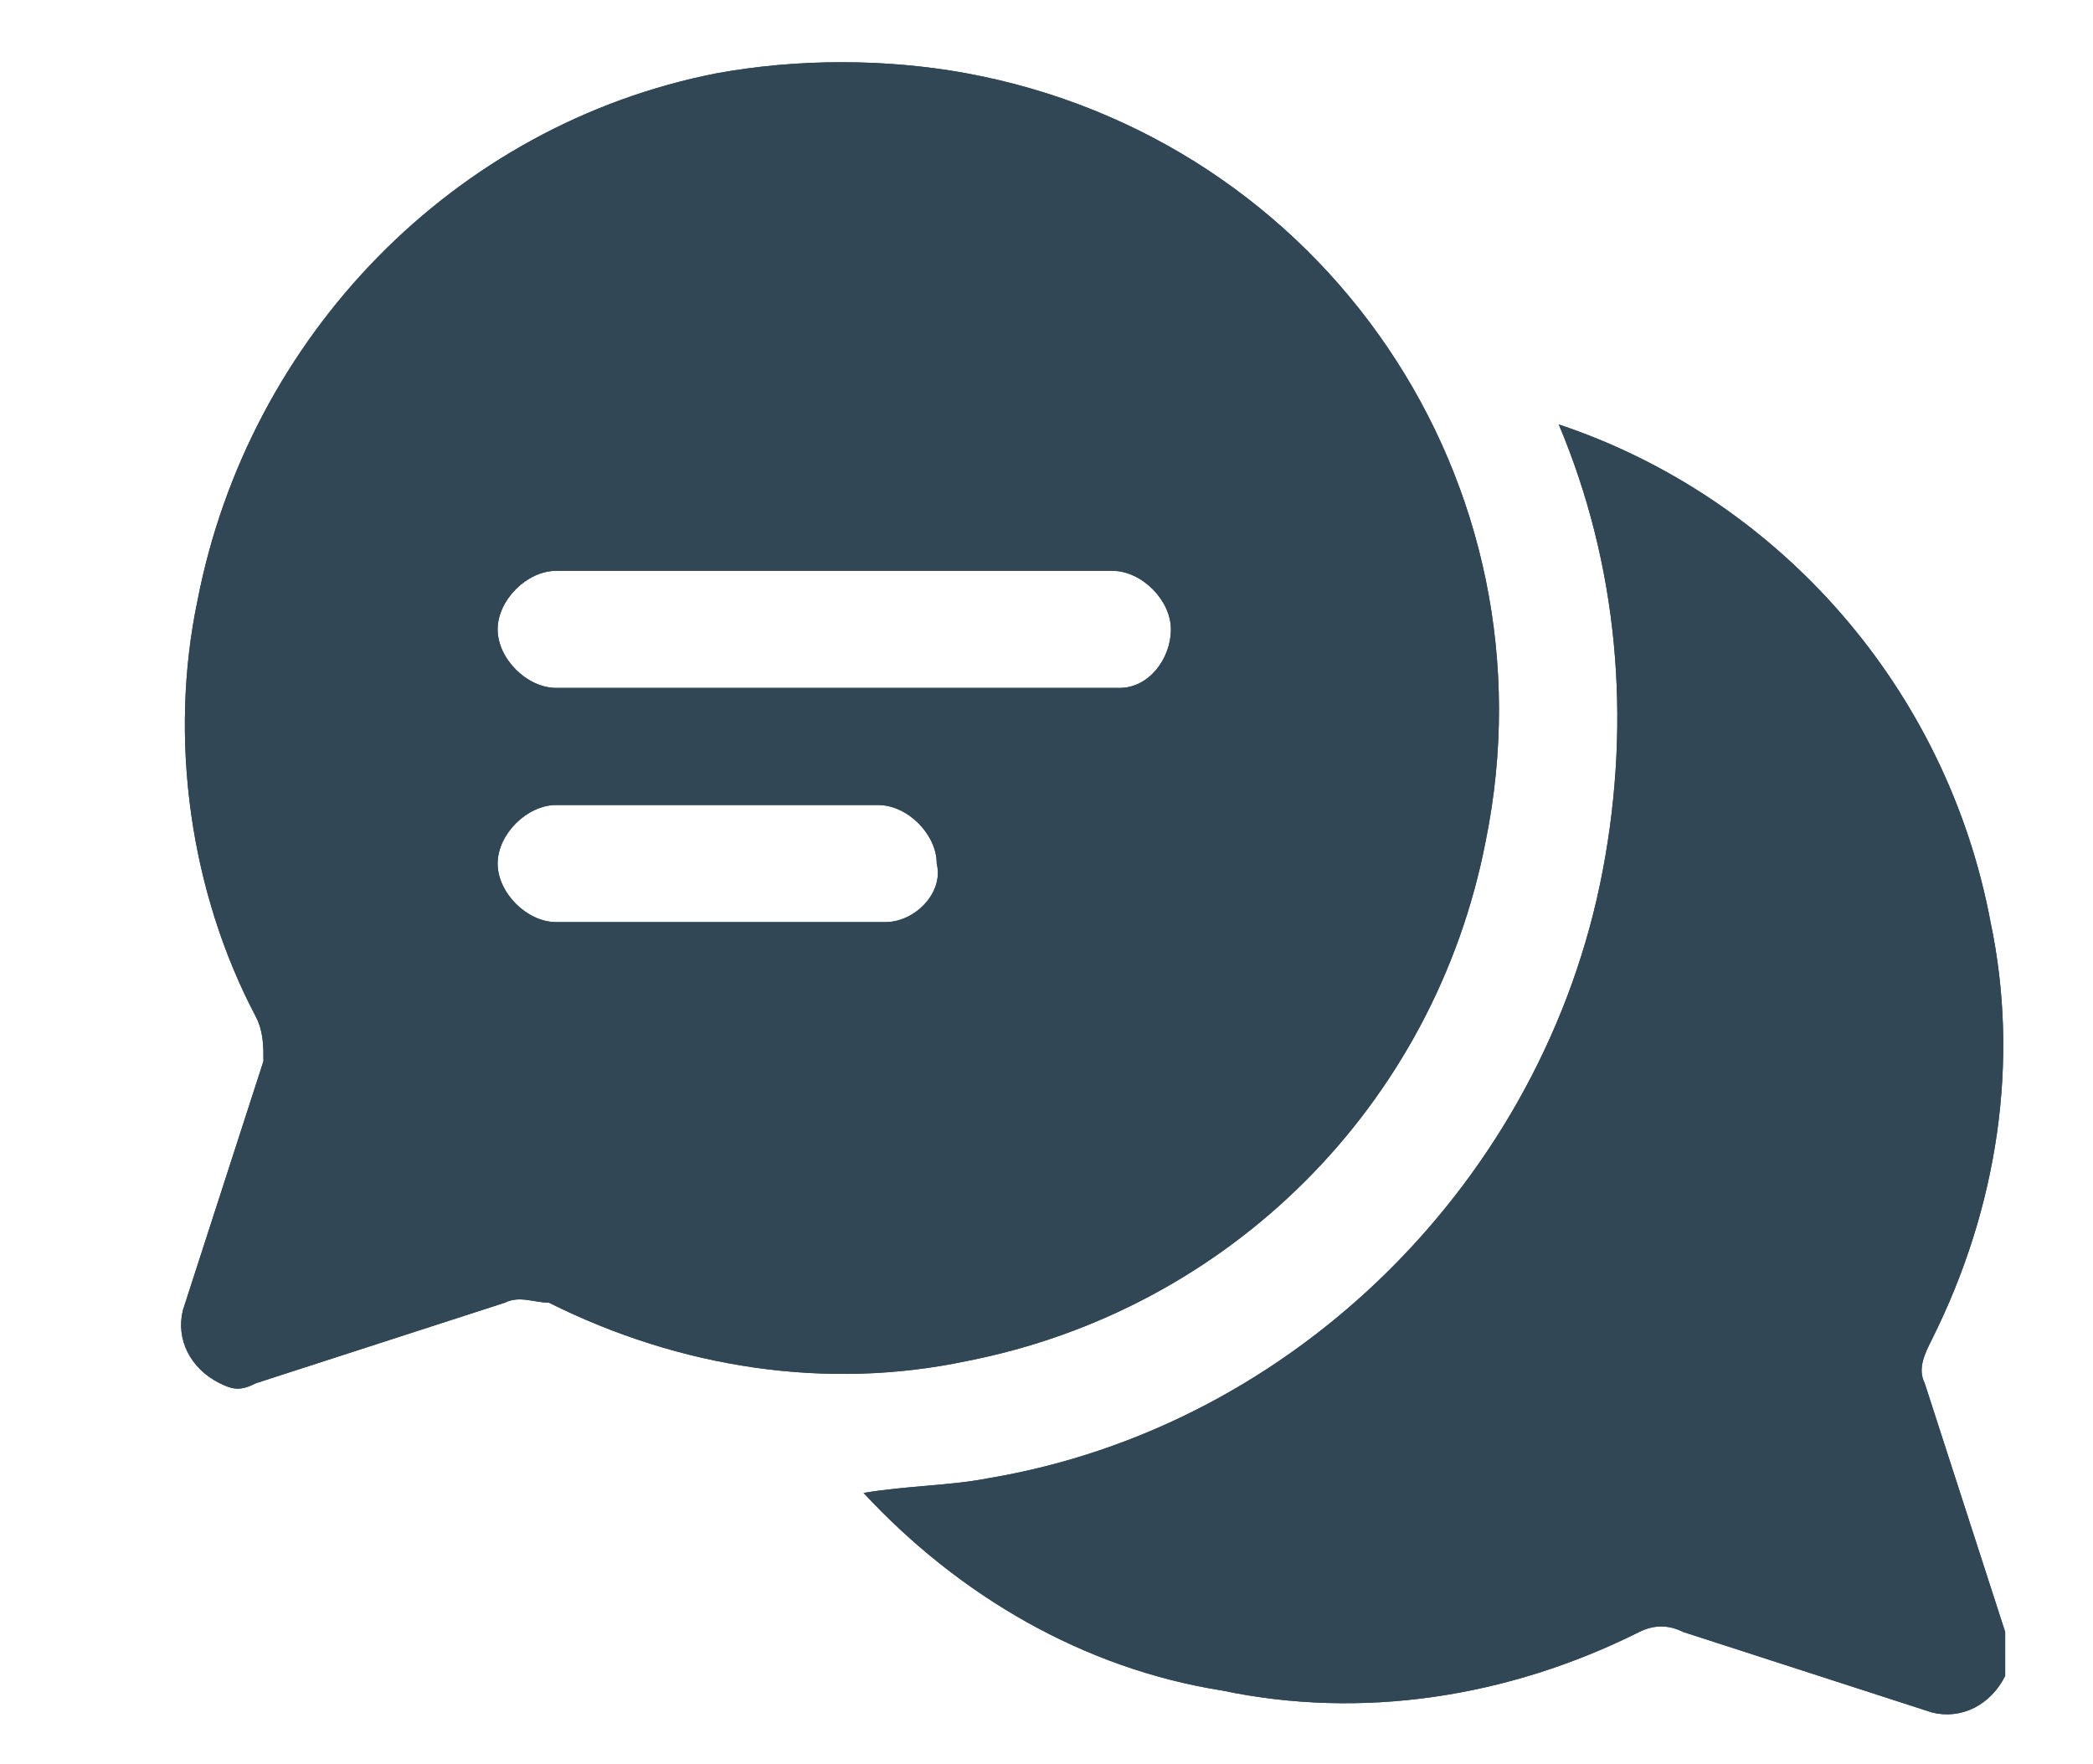 <?xml version="1.0" encoding="utf-8"?>
<!-- Generator: Adobe Illustrator 24.0.3, SVG Export Plug-In . SVG Version: 6.00 Build 0)  -->
<svg version="1.1" id="Layer_1" xmlns="http://www.w3.org/2000/svg" xmlns:xlink="http://www.w3.org/1999/xlink" x="0px" y="0px"
	 viewBox="0 0 28.6 24.1" style="enable-background:new 0 0 28.6 24.1;" xml:space="preserve">
<style type="text/css">
	.st0{fill:#0598F2;}
	.st1{fill:url(#SVGID_1_);}
	.st2{fill:url(#SVGID_2_);}
	.st3{fill:url(#SVGID_3_);}
	.st4{fill:#BCBEC0;}
	.st5{fill:#D1D3D4;}
	.st6{fill:#603913;}
	.st7{fill:#9D9EB3;}
	.st8{fill:url(#SVGID_4_);}
	.st9{fill:url(#SVGID_5_);}
	.st10{fill:url(#SVGID_6_);}
	.st11{fill:url(#SVGID_7_);}
	.st12{fill:#FFFFFF;}
	.st13{fill:#0071BB;}
	.st14{fill:#EC1C24;}
	.st15{fill:none;}
	.st16{fill:#1084B2;}
	.st17{fill:url(#SVGID_8_);}
	.st18{fill:#324755;}
	.st19{fill-rule:evenodd;clip-rule:evenodd;fill:#324755;}
	.st20{fill:none;stroke:#FFFFFF;}
	.st21{fill-rule:evenodd;clip-rule:evenodd;fill:#007DC2;}
	.st22{fill-rule:evenodd;clip-rule:evenodd;fill:#FCBA30;}
	.st23{fill:#007DC2;}
	.st24{fill:#006546;}
	.st25{fill:#FF6600;}
	.st26{fill:#FE000C;}
	.st27{fill:#3C63AD;}
	.st28{fill:url(#SVGID_9_);}
	.st29{fill:#333479;}
	.st30{fill:#BBCDE1;}
	.st31{fill:#7FA6CF;}
	.st32{fill:#67BC55;}
	.st33{fill:url(#SVGID_10_);}
	.st34{fill:url(#SVGID_11_);}
	.st35{fill:url(#SVGID_12_);}
	.st36{fill:url(#SVGID_13_);}
	.st37{fill:url(#SVGID_14_);}
	.st38{fill:url(#SVGID_15_);}
	.st39{fill:url(#SVGID_16_);}
	.st40{fill:url(#SVGID_17_);}
	.st41{fill:url(#SVGID_18_);}
	.st42{fill:url(#SVGID_19_);}
	.st43{fill:url(#SVGID_20_);}
	.st44{fill:url(#SVGID_21_);}
	.st45{fill:url(#SVGID_22_);}
	.st46{fill:url(#SVGID_23_);}
	.st47{fill:url(#SVGID_24_);}
	.st48{fill:url(#SVGID_25_);}
	.st49{fill:url(#SVGID_26_);}
	.st50{fill:url(#SVGID_27_);}
	.st51{fill:url(#SVGID_28_);}
	.st52{fill:url(#SVGID_29_);}
	.st53{fill:url(#SVGID_30_);}
	.st54{fill:url(#SVGID_31_);}
	.st55{fill:url(#SVGID_32_);}
	.st56{fill-rule:evenodd;clip-rule:evenodd;fill:#00A551;}
	.st57{fill-rule:evenodd;clip-rule:evenodd;fill:#FFFFFF;}
	.st58{fill-rule:evenodd;clip-rule:evenodd;fill:#EC1C24;}
	.st59{fill-rule:evenodd;clip-rule:evenodd;fill:#FFF100;}
	.st60{fill-rule:evenodd;clip-rule:evenodd;fill:#00A551;stroke:#00A551;stroke-width:1.631;stroke-miterlimit:2.613;}
	.st61{fill-rule:evenodd;clip-rule:evenodd;fill:#FFFFFF;stroke:#FFFFFF;stroke-width:5.097853e-02;stroke-miterlimit:2.613;}
	.st62{fill-rule:evenodd;clip-rule:evenodd;fill:#00A551;stroke:#00A551;stroke-width:2.496;stroke-miterlimit:2.613;}
	.st63{fill-rule:evenodd;clip-rule:evenodd;fill:#FFFFFF;stroke:#FFFFFF;stroke-width:7.800735e-02;stroke-miterlimit:2.613;}
	.st64{fill:#001689;}
	.st65{fill-rule:evenodd;clip-rule:evenodd;fill:#001689;}
	.st66{fill:#0655A3;}
	.st67{fill:#E1251B;}
	.st68{fill:#42A62A;}
	.st69{fill-rule:evenodd;clip-rule:evenodd;fill:#E42A20;}
	.st70{fill-rule:evenodd;clip-rule:evenodd;fill:#FFDC00;}
	.st71{fill-rule:evenodd;clip-rule:evenodd;fill:#224099;}
	.st72{fill-rule:evenodd;clip-rule:evenodd;fill:#EC1C2B;}
	.st73{fill:#616B70;}
	.st74{fill:#B0B5B7;}
	.st75{fill:#FFFFFF;stroke:#1EC9D4;stroke-width:0.5;}
	.st76{fill:#1EC9D4;}
	.st77{fill:none;stroke:#0598F2;}
	.st78{fill:#FEBD00;}
	.st79{fill:#BEBEBE;}
	.st80{fill:#FF603C;}
	.st81{fill:#FE533A;}
	.st82{clip-path:url(#SVGID_34_);}
	.st83{fill-rule:evenodd;clip-rule:evenodd;fill:#FE533A;}
	.st84{fill:url(#SVGID_35_);}
	.st85{fill:url(#SVGID_36_);}
	.st86{fill:url(#SVGID_37_);}
	.st87{fill:url(#SVGID_38_);}
	.st88{fill:#0060AF;}
	.st89{fill:#E50019;}
	.st90{fill:#5A5B5E;}
	.st91{fill:#0073A4;}
	.st92{fill:none;stroke:#E50019;stroke-width:2;}
	.st93{fill:none;stroke:#324755;}
	.st94{fill:#FFFFFF;stroke:#324755;stroke-width:1.5;}
	.st95{fill:none;stroke:#E50019;stroke-width:1.5;}
	.st96{fill:none;stroke:#E50019;}
	.st97{fill:#FFAA4D;}
	.st98{enable-background:new    ;}
	.st99{fill:#06D9D9;}
	.st100{fill:none;stroke:#0598F2;stroke-width:3;}
	.st101{fill:url(#Rectangle_1961_1_);}
	.st102{fill:url(#Rectangle_1962_1_);}
	.st103{fill:url(#Path_4330_1_);}
	.st104{fill:#C90000;}
	.st105{fill:url(#Rectangle_1964_1_);}
	.st106{fill:url(#Rectangle_1965_1_);}
	.st107{fill:url(#Path_4331_1_);}
	.st108{fill:#FFC219;}
	.st109{fill:#EBEBEB;}
	.st110{fill:#E0E0E0;}
</style>
<g id="Group_10038" transform="translate(1071.919 -3492.65)">
	<g id="Group_10035" transform="translate(-1071.919 3492.65)">
		<g id="Group_10034">
			<path id="Path_4296" class="st18" d="M27.4,22.3l-1.1-3.4c-0.1-0.2,0-0.4,0.1-0.6c0.9-1.8,1.2-3.8,0.8-5.7
				c-0.6-3.2-2.9-5.8-5.9-6.8c0.8,1.9,1,4,0.6,6.1c-0.8,4.2-4.2,7.6-8.4,8.3c-0.5,0.1-1.1,0.1-1.7,0.2c1.3,1.4,3,2.4,4.9,2.7
				c1.9,0.4,3.9,0.1,5.7-0.8c0.2-0.1,0.4-0.1,0.6,0l3.4,1.1c0.4,0.1,0.8-0.1,1-0.5C27.4,22.7,27.4,22.5,27.4,22.3z"/>
			<path id="Path_4297" class="st18" d="M9.8,1C6.2,1.7,3.4,4.6,2.7,8.2c-0.4,1.9-0.1,4,0.8,5.7c0.1,0.2,0.1,0.4,0.1,0.6l-1.1,3.4
				c-0.1,0.4,0.1,0.8,0.5,1c0.2,0.1,0.3,0.1,0.5,0l3.4-1.1c0.2-0.1,0.4,0,0.6,0c1.8,0.9,3.8,1.2,5.7,0.8c3.6-0.7,6.4-3.5,7.1-7.1
				c1-4.9-2.2-9.6-7.1-10.5C12.1,0.8,10.9,0.8,9.8,1z M12.1,12.6H7.6c-0.4,0-0.8-0.4-0.8-0.8c0,0,0,0,0,0c0-0.4,0.4-0.8,0.8-0.8h4.4
				c0.4,0,0.8,0.4,0.8,0.8C12.9,12.2,12.5,12.6,12.1,12.6L12.1,12.6z M15.3,9.4H7.6C7.2,9.4,6.8,9,6.8,8.6s0.4-0.8,0.8-0.8h7.6
				c0.4,0,0.8,0.4,0.8,0.8C16,9,15.7,9.4,15.3,9.4L15.3,9.4z"/>
		</g>
	</g>
	<g id="Group_10037" transform="translate(-1071.919 3492.65)">
		<g id="Group_10036">
			<path id="Path_4298" class="st18" d="M27.4,22.3l-1.1-3.4c-0.1-0.2,0-0.4,0.1-0.6c0.9-1.8,1.2-3.8,0.8-5.7
				c-0.6-3.2-2.9-5.8-5.9-6.8c0.8,1.9,1,4,0.6,6.1c-0.8,4.2-4.2,7.6-8.4,8.3c-0.5,0.1-1.1,0.1-1.7,0.2c1.3,1.4,3,2.4,4.9,2.7
				c1.9,0.4,3.9,0.1,5.7-0.8c0.2-0.1,0.4-0.1,0.6,0l3.4,1.1c0.4,0.1,0.8-0.1,1-0.5C27.4,22.7,27.4,22.5,27.4,22.3z"/>
			<path id="Path_4299" class="st18" d="M9.8,1C6.2,1.7,3.4,4.6,2.7,8.2c-0.4,1.9-0.1,4,0.8,5.7c0.1,0.2,0.1,0.4,0.1,0.6l-1.1,3.4
				c-0.1,0.4,0.1,0.8,0.5,1c0.2,0.1,0.3,0.1,0.5,0l3.4-1.1c0.2-0.1,0.4,0,0.6,0c1.8,0.9,3.8,1.2,5.7,0.8c3.6-0.7,6.4-3.5,7.1-7.1
				c1-4.9-2.2-9.6-7.1-10.5C12.1,0.8,10.9,0.8,9.8,1z M12.1,12.6H7.6c-0.4,0-0.8-0.4-0.8-0.8c0,0,0,0,0,0c0-0.4,0.4-0.8,0.8-0.8h4.4
				c0.4,0,0.8,0.4,0.8,0.8C12.9,12.2,12.5,12.6,12.1,12.6L12.1,12.6z M15.3,9.4H7.6C7.2,9.4,6.8,9,6.8,8.6s0.4-0.8,0.8-0.8h7.6
				c0.4,0,0.8,0.4,0.8,0.8C16,9,15.7,9.4,15.3,9.4L15.3,9.4z"/>
		</g>
	</g>
</g>
</svg>
